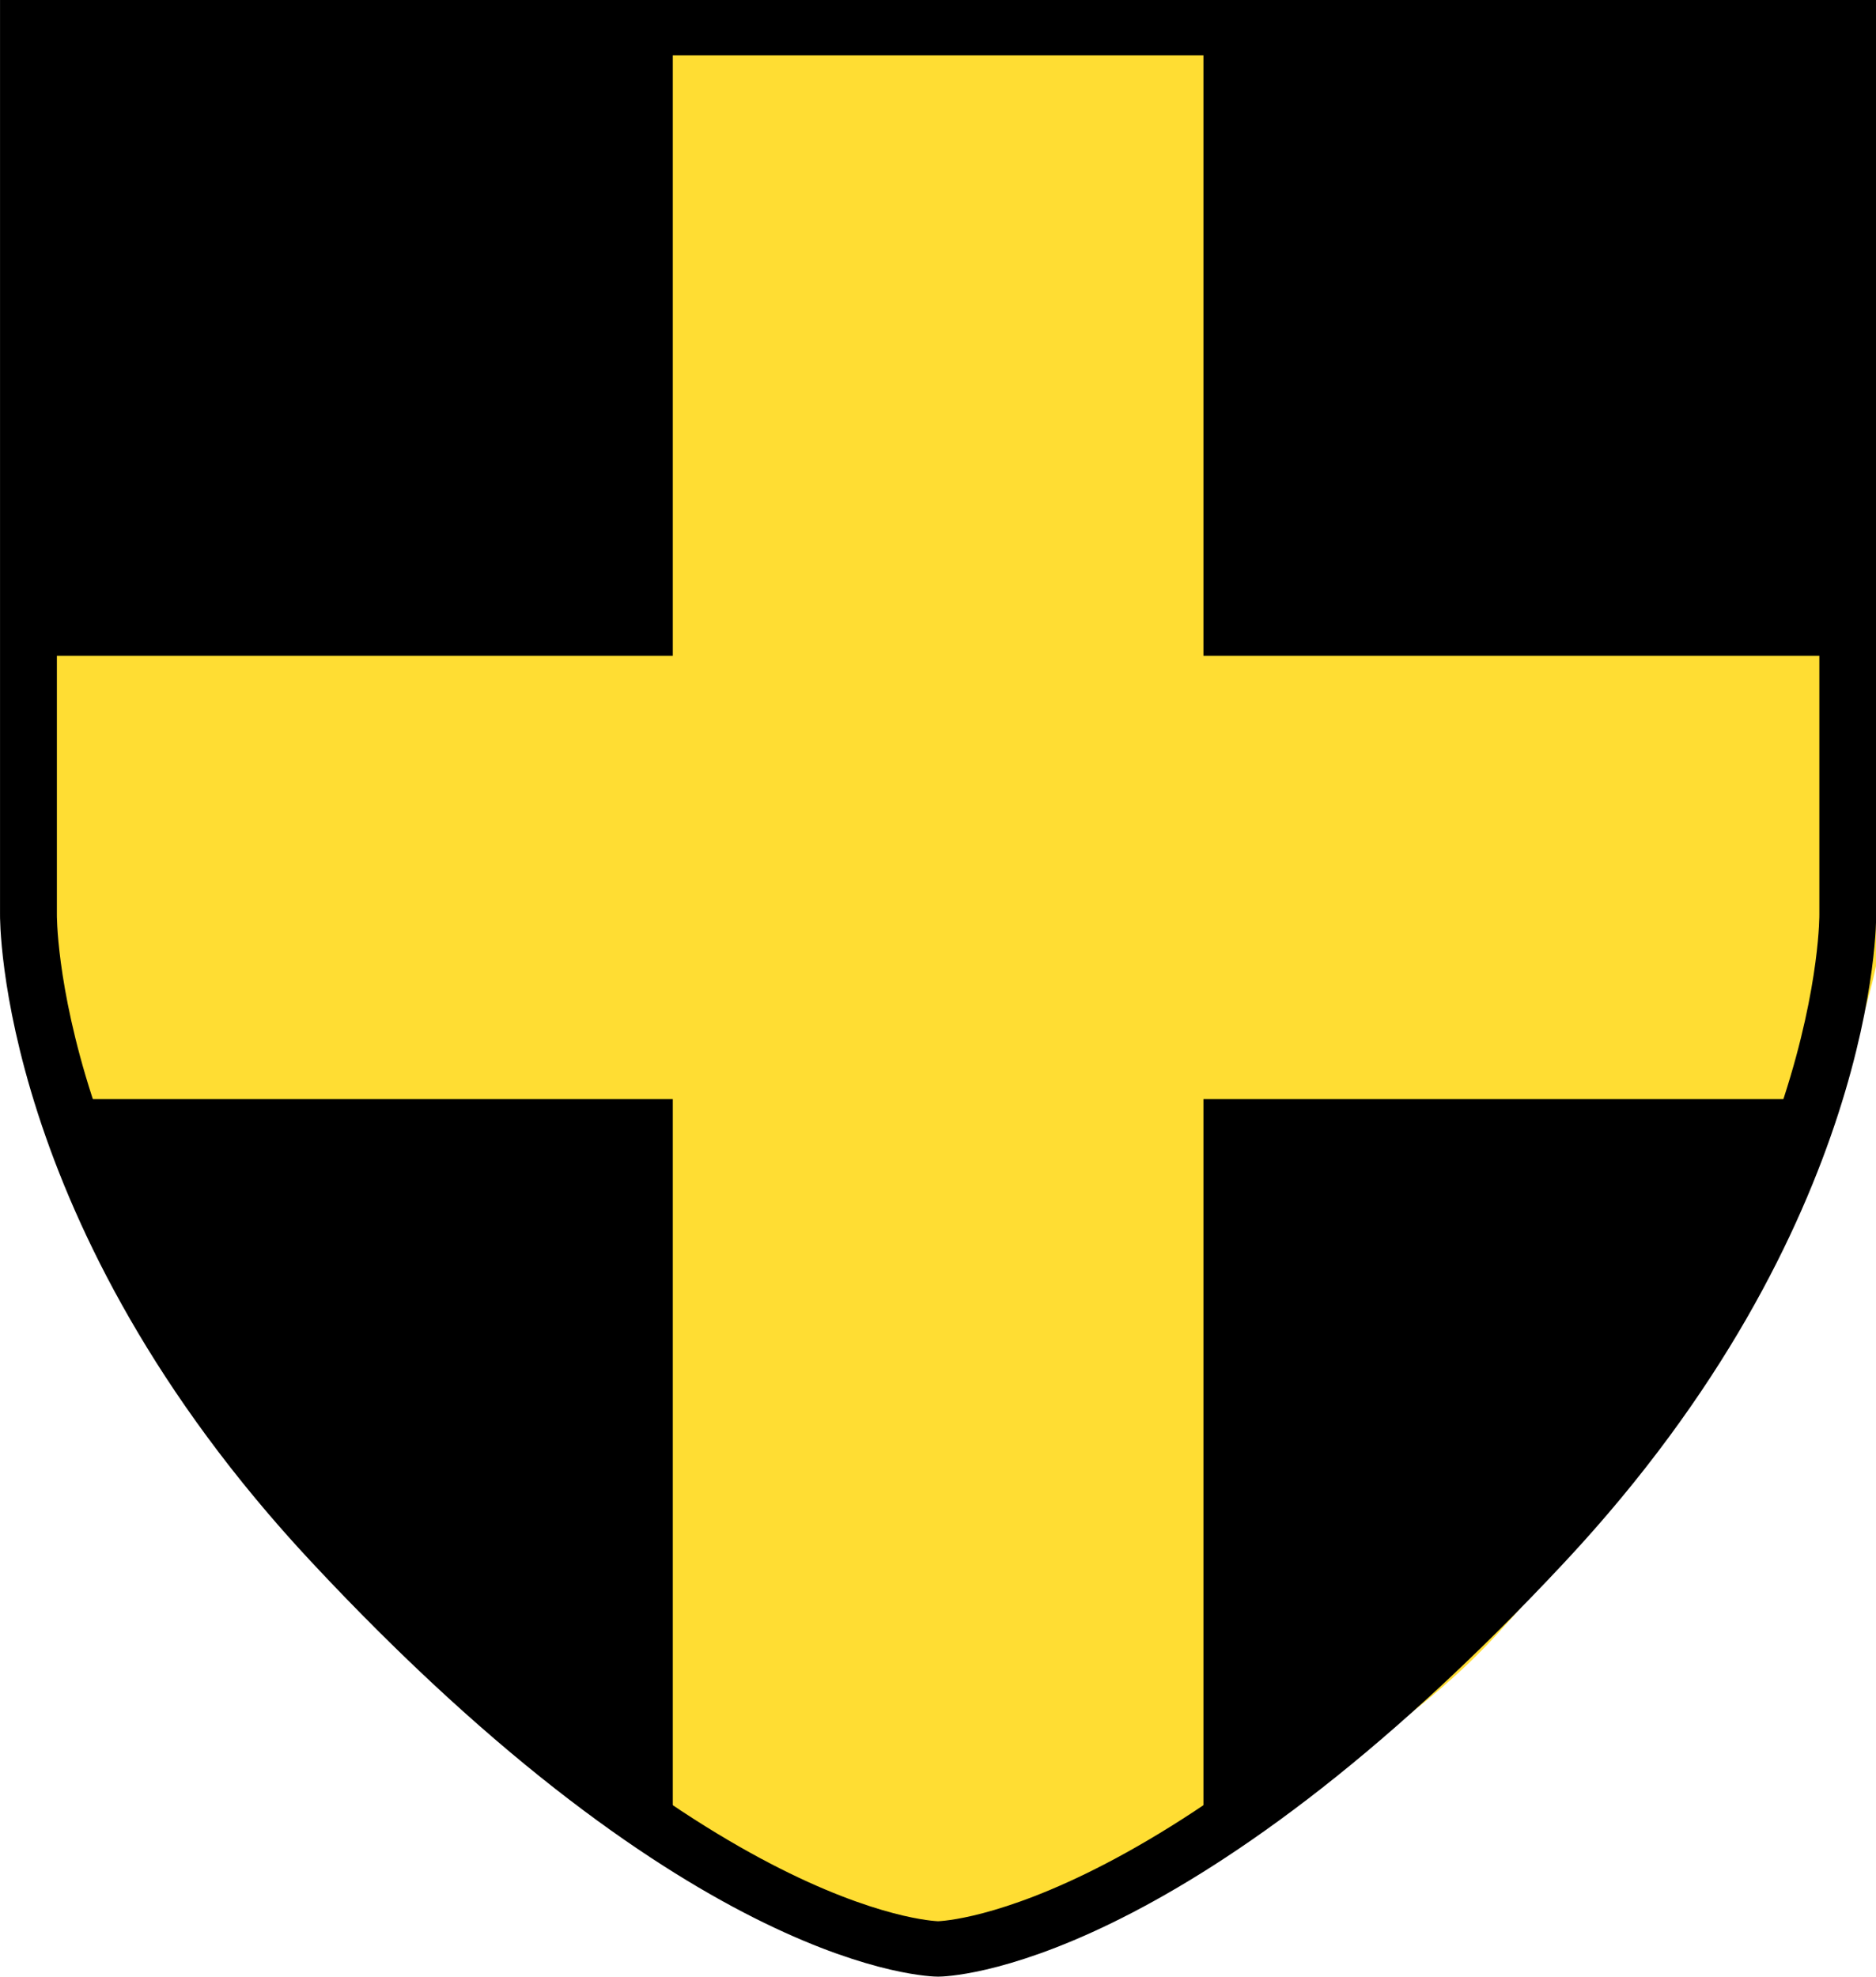 <?xml version="1.0" encoding="UTF-8" standalone="no"?>
<!-- Created with Inkscape (http://www.inkscape.org/) -->

<svg
   xmlns:dc="http://purl.org/dc/elements/1.1/"
   xmlns:cc="http://creativecommons.org/ns#"
   xmlns:rdf="http://www.w3.org/1999/02/22-rdf-syntax-ns#"
   xmlns:svg="http://www.w3.org/2000/svg"
   xmlns="http://www.w3.org/2000/svg"
   xmlns:sodipodi="http://sodipodi.sourceforge.net/DTD/sodipodi-0.dtd"
   xmlns:inkscape="http://www.inkscape.org/namespaces/inkscape"
   width="642.447"
   height="676.939"
   viewBox="0 0 642.447 676.939"
   id="svg4274"
   version="1.1"
   inkscape:version="0.91 r13725"
   sodipodi:docname="38_inf_div_-vector.svg">
  <defs
     id="defs4276" />
  <sodipodi:namedview
     id="base"
     pagecolor="#ffffff"
     bordercolor="#666666"
     borderopacity="1.0"
     inkscape:pageopacity="1"
     inkscape:pageshadow="2"
     inkscape:zoom="1"
     inkscape:cx="378.11804"
     inkscape:cy="367.44895"
     inkscape:document-units="px"
     inkscape:current-layer="layer3"
     showgrid="true"
     units="px"
     inkscape:object-nodes="true"
     inkscape:window-width="1600"
     inkscape:window-height="837"
     inkscape:window-x="-8"
     inkscape:window-y="-8"
     inkscape:window-maximized="1"
     fit-margin-top="0"
     fit-margin-left="0"
     fit-margin-right="0"
     fit-margin-bottom="0">
    <inkscape:grid
       type="xygrid"
       id="grid4833"
       originx="2.713"
       originy="7.449" />
  </sodipodi:namedview>
  <g
     inkscape:label="Layer 1"
     inkscape:groupmode="layer"
     id="layer1"
     transform="translate(2.713,-382.872)" />
  <g
     inkscape:groupmode="layer"
     id="layer2"
     inkscape:label="field"
     style="display:inline"
     sodipodi:insensitive="true"
     transform="translate(2.713,9.49)">
    <path
       style="fill:#ffdd33;fill-opacity:1;fill-rule:evenodd;stroke:none;stroke-width:1px;stroke-linecap:butt;stroke-linejoin:miter;stroke-opacity:1"
       d="m 0,-10 0,330 c 0,0 20,110 130,230 62.299,67.962 190,110 190,110 0,0 127.701,-42.038 190,-110 C 620,430 640,320 640,320 l 0,-330 -320,0 -320,0 z"
       id="path4838"
       inkscape:connector-curvature="0" />
  </g>
  <g
     inkscape:groupmode="layer"
     id="layer3"
     inkscape:label="cross"
     style="display:inline"
     transform="translate(2.713,9.49)">
    <g
       id="g4527"
       transform="matrix(1.298,0,0,1.265,-96.808,-75.918)">
      <path
         sodipodi:nodetypes="ccscscccc"
         inkscape:connector-curvature="0"
         id="path4844"
         d="m 80,60 0,240 c 0,0 -1.001,80.899 80,170 100,110 160,110 160,110 0,0 60,0 160,-110 81.001,-89.101 80,-170 80,-170 l 0,-240 -240,0 z"
         style="fill:none;fill-rule:evenodd;stroke:#000000;stroke-width:15;stroke-linecap:butt;stroke-linejoin:miter;stroke-miterlimit:4;stroke-dasharray:none;stroke-opacity:1" />
      <rect
         y="60"
         x="390"
         height="170"
         width="170"
         id="rect4846"
         style="fill:#000000;fill-opacity:1;stroke:none;stroke-width:20;stroke-linecap:round;stroke-miterlimit:4;stroke-dasharray:none;stroke-opacity:0.251" />
      <path
         inkscape:connector-curvature="0"
         id="path4848"
         d="m 550,350 -160,0 0,200 100,-90 z"
         style="fill:#000000;fill-opacity:1;fill-rule:evenodd;stroke:none;stroke-width:1px;stroke-linecap:butt;stroke-linejoin:miter;stroke-opacity:1" />
      <rect
         transform="scale(-1,1)"
         style="fill:#000000;fill-opacity:1;stroke:none;stroke-width:20;stroke-linecap:round;stroke-miterlimit:4;stroke-dasharray:none;stroke-opacity:0.251"
         id="rect4852"
         width="170"
         height="170"
         x="-250"
         y="60" />
      <path
         style="fill:#000000;fill-opacity:1;fill-rule:evenodd;stroke:none;stroke-width:1px;stroke-linecap:butt;stroke-linejoin:miter;stroke-opacity:1"
         d="m 90,350 160,0 0,200 -100,-90 z"
         id="path4854"
         inkscape:connector-curvature="0" />
    </g>
  </g>
</svg>
